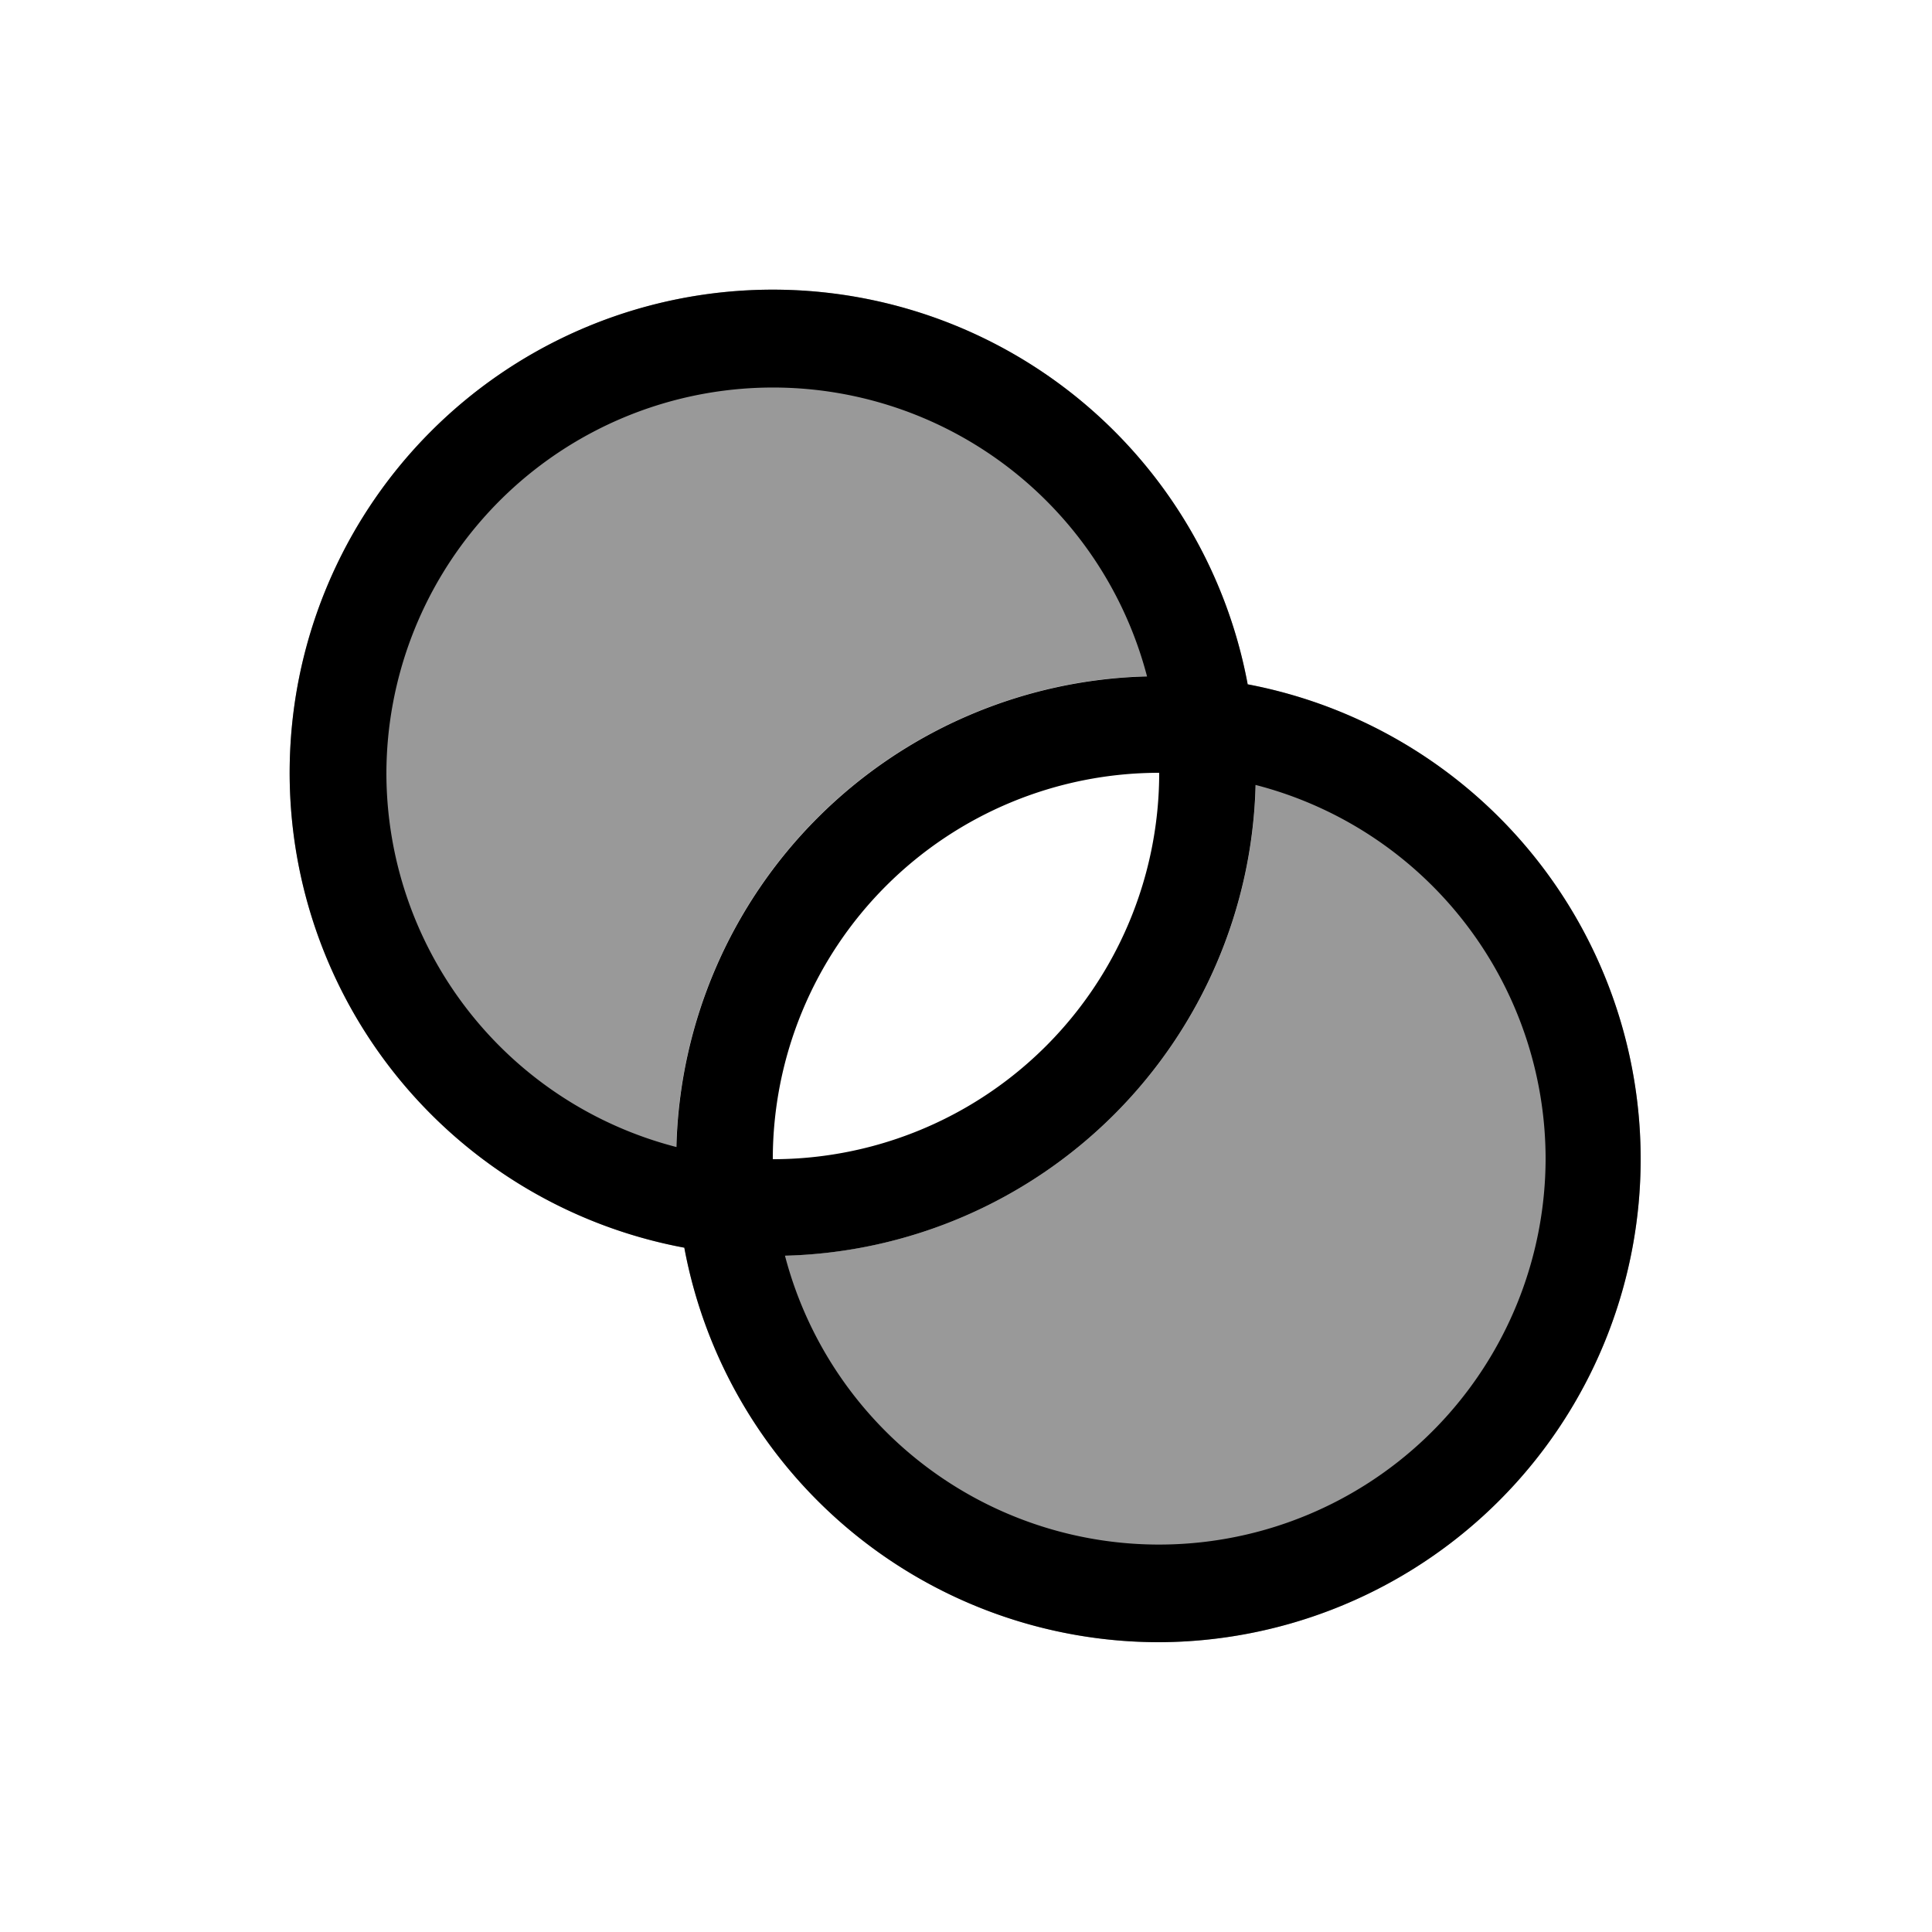 <svg width="20" height="20" viewBox="0 0 20 20" fill="none" xmlns="http://www.w3.org/2000/svg">
    <path d="M8 13a5 5 0 0 0 4.916-5.916A5.002 5.002 0 0 1 12 17a5 5 0 0 1-4.916-4.084Q7.53 13 8 13m-.916-.084a5.001 5.001 0 1 1 5.832-5.832 5 5 0 0 0-5.832 5.832" fill="#000" opacity=".4"/>
    <path d="M12.916 7.084A5.002 5.002 0 0 1 12 17a5 5 0 0 1-4.916-4.084 5.001 5.001 0 1 1 5.832-5.832M8 12a4 4 0 0 0 4-4 4 4 0 0 0-4 4m3.874-4.998A4.002 4.002 0 0 0 4 8a4 4 0 0 0 3.002 3.874 5 5 0 0 1 4.872-4.872m1.124 1.124a5 5 0 0 1-4.872 4.873A4.002 4.002 0 0 0 16 12a4 4 0 0 0-3.001-3.874" fill="#000"/>
</svg>
